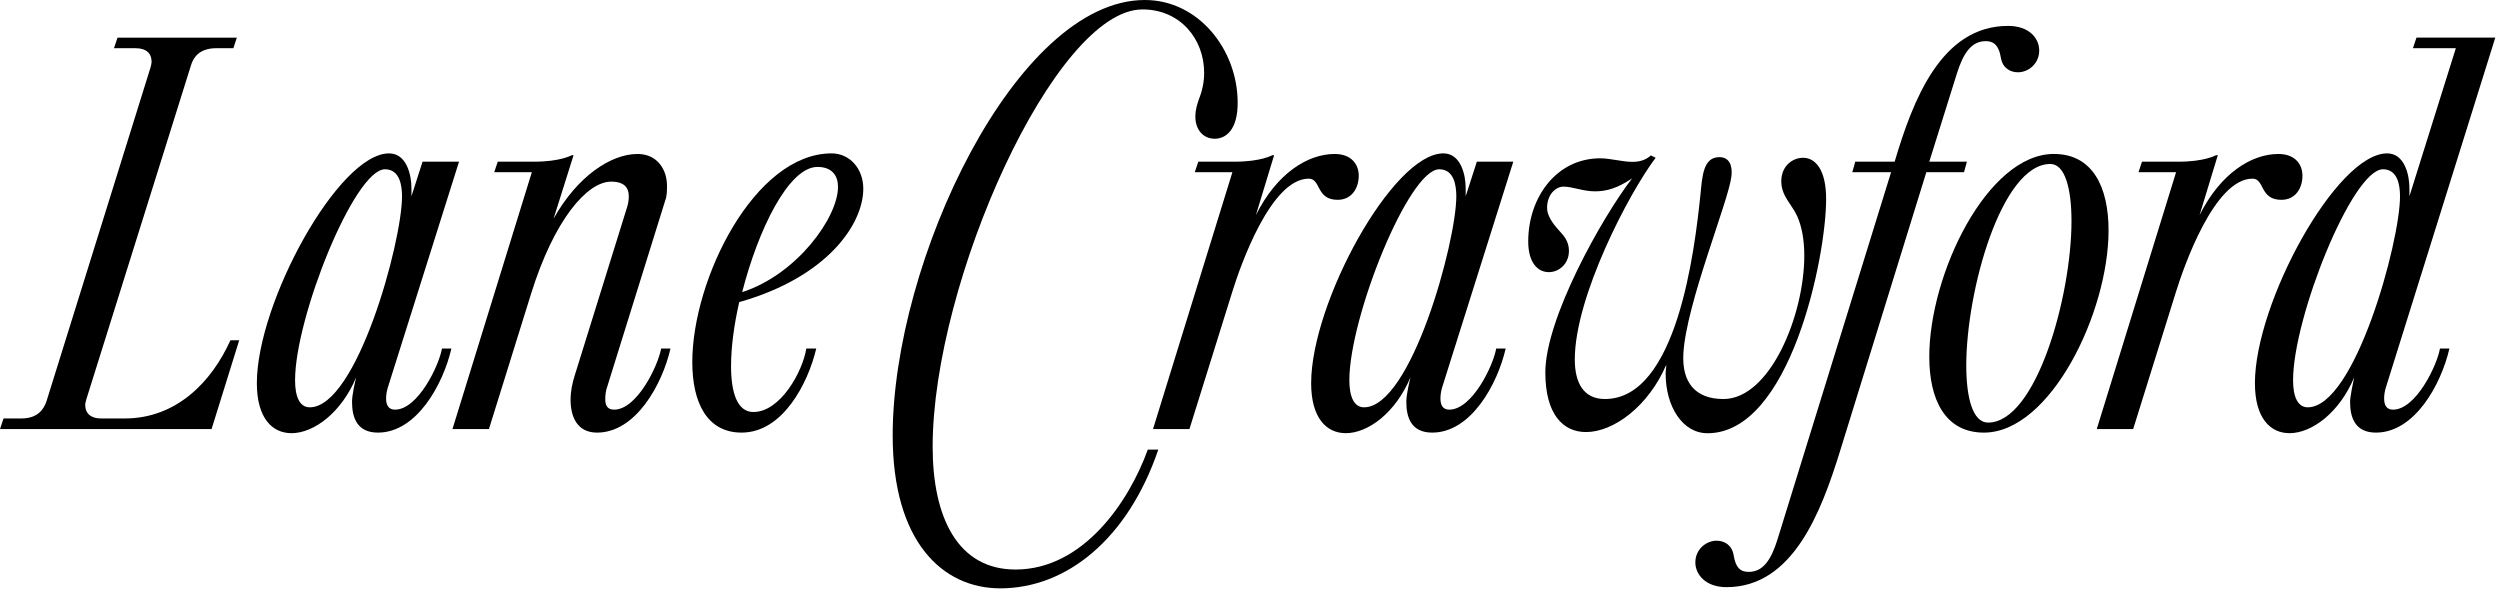 <?xml version="1.0" encoding="UTF-8" standalone="no"?>
<!DOCTYPE svg PUBLIC "-//W3C//DTD SVG 1.1//EN" "http://www.w3.org/Graphics/SVG/1.1/DTD/svg11.dtd">
<svg width="100%" height="100%" viewBox="0 0 270 64" version="1.1" xmlns="http://www.w3.org/2000/svg" xmlns:xlink="http://www.w3.org/1999/xlink" xml:space="preserve" xmlns:serif="http://www.serif.com/" style="fill-rule:evenodd;clip-rule:evenodd;stroke-linejoin:round;stroke-miterlimit:2;">
    <g transform="matrix(1,0,0,1,-585.254,-226.864)">
        <g transform="matrix(1,0,0,1,584.889,226.864)">
            <path d="M23.215,46.339L0.365,46.339L0.746,45.195L2.649,45.195C4.426,45.195 5.062,44.242 5.379,43.359L16.617,7.301C16.678,7.051 16.736,6.851 16.736,6.665C16.736,5.777 16.17,5.207 15.023,5.207L12.674,5.207L13.057,4.066L25.944,4.066L25.568,5.206L23.725,5.206C21.946,5.206 21.251,6.159 20.993,7.05L9.696,43.104C9.633,43.359 9.568,43.547 9.568,43.736C9.568,44.625 10.139,45.195 11.286,45.195L13.823,45.195C19.41,45.195 23.215,41.262 25.25,36.752L26.199,36.752L23.215,46.339Z" style="fill-rule:nonzero;"/>
            <path d="M41.941,18.282C38.643,18.282 32.232,34.277 32.232,41.069C32.232,42.847 32.733,43.99 33.817,43.99C38.896,43.99 43.784,26.153 43.784,21.2C43.783,19.999 43.526,18.282 41.941,18.282M42.258,41.826C42.135,42.214 42.064,42.659 42.064,43.04C42.064,43.735 42.322,44.243 43.024,44.243C45.496,44.243 47.782,39.479 48.098,37.642L49.117,37.642C48.223,41.511 45.367,46.722 41.182,46.722C38.957,46.722 38.385,45.136 38.385,43.418C38.385,42.592 38.703,41.328 38.831,40.75C37.243,44.561 34.263,46.783 31.85,46.783C29.749,46.783 28.105,45.136 28.105,41.385C28.105,32.69 36.926,16.565 42.383,16.565C44.294,16.565 44.801,18.921 44.801,20.311L44.801,21.197L46.002,17.458L49.941,17.458L42.258,41.826Z" style="fill-rule:nonzero;"/>
            <path d="M64.848,46.722C62.693,46.722 61.987,45.009 61.987,43.165C61.987,42.278 62.182,41.328 62.43,40.565L68.081,22.408C68.211,22.024 68.274,21.582 68.274,21.199C68.274,20.313 67.827,19.616 66.374,19.616C63.766,19.616 60.215,23.743 57.737,31.677L53.17,46.339L49.231,46.339L57.802,18.601L53.741,18.601L54.122,17.462L58.055,17.462C60.915,17.462 62.118,16.761 62.118,16.761L62.31,16.761L60.15,23.617C62.753,18.981 66.373,16.63 69.223,16.63C71.383,16.63 72.401,18.351 72.401,20.061C72.401,20.505 72.401,21.2 72.211,21.648L65.926,41.826C65.799,42.147 65.734,42.659 65.734,43.104C65.734,43.736 65.926,44.242 66.691,44.242C69.163,44.242 71.449,39.479 71.766,37.642L72.778,37.642C71.889,41.51 69.034,46.722 64.848,46.722" style="fill-rule:nonzero;"/>
            <path d="M88.649,18.029C85.536,18.029 82.239,24.819 80.521,31.55C86.425,29.645 90.869,23.485 90.869,20.185C90.869,18.977 90.239,18.029 88.649,18.029M80.202,32.626C79.635,35.104 79.319,37.515 79.319,39.545C79.319,42.466 80.015,44.497 81.731,44.497C84.65,44.497 87.061,40.118 87.445,37.641L88.52,37.641C87.638,41.385 84.905,46.721 80.461,46.721C76.717,46.721 75.133,43.481 75.133,39.102C75.133,30.153 81.856,16.565 90.174,16.565C92.141,16.565 93.6,18.214 93.6,20.378C93.6,24.25 89.662,29.958 80.202,32.626" style="fill-rule:nonzero;"/>
            <path d="M131.555,14.983C130.225,14.983 129.465,13.901 129.465,12.633C129.465,11.803 129.658,11.298 129.842,10.729C130.225,9.774 130.414,8.824 130.414,7.872C130.414,4.189 127.811,1.018 123.75,1.018C114.296,1.018 101.091,30.472 101.091,48.246C101.091,55.921 103.822,61.509 110.039,61.509C117.344,61.509 122.289,54.207 124.326,48.558L125.462,48.558C122.166,58.211 115.56,63.541 108.39,63.541C102.169,63.541 96.775,58.528 96.775,47.04C96.774,28.247 110.103,0 124.008,0C129.783,0 134.033,5.333 134.033,11.11C134.033,14.031 132.762,14.983 131.555,14.983" style="fill-rule:nonzero;"/>
            <path d="M144.829,21.581C142.475,21.581 143.046,19.295 141.711,19.295C137.589,19.295 134.288,28.822 133.462,31.486L128.824,46.339L124.891,46.339L133.463,18.601L129.4,18.601L129.783,17.462L133.715,17.462C136.57,17.462 137.778,16.761 137.778,16.761L137.97,16.761L136.001,23.233C138.286,18.662 141.65,16.629 144.507,16.629C146.344,16.629 147.109,17.775 147.109,18.978C147.109,20.251 146.407,21.581 144.829,21.581" style="fill-rule:nonzero;"/>
            <path d="M155.802,18.282C152.502,18.282 146.095,34.277 146.095,41.069C146.095,42.847 146.602,43.99 147.68,43.99C152.759,43.99 157.647,26.153 157.647,21.2C157.646,19.999 157.392,18.282 155.802,18.282M156.121,41.826C155.999,42.214 155.934,42.659 155.934,43.04C155.934,43.735 156.185,44.243 156.881,44.243C159.358,44.243 161.643,39.479 161.954,37.642L162.979,37.642C162.089,41.511 159.23,46.722 155.042,46.722C152.817,46.722 152.248,45.136 152.248,43.418C152.248,42.592 152.563,41.328 152.694,40.75C151.104,44.561 148.127,46.783 145.714,46.783C143.618,46.783 141.969,45.136 141.969,41.385C141.969,32.69 150.789,16.565 156.245,16.565C158.154,16.565 158.658,18.921 158.658,20.311L158.658,21.197L159.866,17.458L163.803,17.458L156.121,41.826Z" style="fill-rule:nonzero;"/>
            <path d="M184.781,46.789C182.042,46.789 180.255,43.858 180.255,40.353C180.255,40.035 180.321,39.718 180.321,39.399C178.408,43.857 174.649,46.662 171.655,46.662C169.173,46.662 167.261,44.747 167.261,40.226C167.261,34.425 173.313,23.594 176.627,19.266C175.102,20.288 173.949,20.665 172.613,20.665C171.337,20.665 170.191,20.155 169.237,20.155C168.343,20.155 167.449,21.047 167.449,22.454C167.449,23.215 167.961,24.042 168.723,24.871C169.237,25.442 169.811,26.017 169.811,27.104C169.811,28.503 168.723,29.392 167.642,29.392C166.495,29.392 165.413,28.439 165.413,26.08C165.413,21.31 168.471,17.097 173.191,17.097C174.267,17.097 175.61,17.48 176.629,17.48C177.327,17.48 178.033,17.353 178.663,16.784L179.174,17.039C176.243,20.926 170.443,32.069 170.443,38.823C170.443,41.37 171.402,43.094 173.696,43.094C181.469,43.094 183.382,27.109 184.016,20.99C184.209,19.08 184.293,16.971 186.056,16.971C187.203,16.971 187.487,17.982 187.358,19.055C187.029,21.774 182.473,32.795 182.169,38.187C181.994,41.282 183.44,43.095 186.498,43.095C191.528,43.095 195.229,34.042 195.229,27.61C195.229,25.958 194.975,24.488 194.463,23.346C193.888,22.07 192.744,21.179 192.744,19.583C192.744,17.926 193.952,17.04 195.103,17.04C196.375,17.04 197.587,18.246 197.587,21.493C197.587,27.802 193.699,46.789 184.781,46.789" style="fill-rule:nonzero;"/>
            <path d="M218.31,7.807C217.485,7.807 216.663,7.367 216.47,6.286C216.219,4.698 215.519,4.445 214.819,4.445C213.295,4.445 212.407,5.715 211.711,7.936L208.728,17.461L212.79,17.461L212.477,18.6L208.408,18.6L199.08,48.752C197.048,55.291 194.002,63.413 186.826,63.413C184.544,63.413 183.462,62.015 183.462,60.747C183.462,59.288 184.673,58.395 185.75,58.395C186.575,58.395 187.398,58.845 187.592,59.923C187.841,61.509 188.481,61.761 189.241,61.761C190.759,61.761 191.651,60.491 192.349,58.211L204.601,18.6L200.414,18.6L200.731,17.461L204.987,17.461C206.95,10.855 209.998,2.797 217.235,2.797C219.518,2.797 220.6,4.13 220.6,5.459C220.598,6.923 219.387,7.807 218.31,7.807" style="fill-rule:nonzero;"/>
            <path d="M221.801,17.709C216.533,17.709 212.722,31.36 212.722,39.479C212.722,42.977 213.424,45.639 215.077,45.639C220.277,45.639 224.086,31.993 224.086,23.866C224.085,20.379 223.39,17.709 221.801,17.709M214.63,46.722C210.439,46.722 208.727,43.165 208.727,38.531C208.727,29.582 215.008,16.627 222.182,16.627C226.367,16.627 228.089,20.186 228.089,24.882C228.089,33.769 221.801,46.722 214.63,46.722" style="fill-rule:nonzero;"/>
            <path d="M246.75,21.581C244.395,21.581 244.966,19.295 243.634,19.295C239.509,19.295 236.213,28.822 235.381,31.486L230.747,46.339L226.815,46.339L235.381,18.601L231.32,18.601L231.702,17.462L235.638,17.462C238.49,17.462 239.698,16.761 239.698,16.761L239.889,16.761L237.918,23.233C240.207,18.662 243.569,16.629 246.429,16.629C248.266,16.629 249.03,17.775 249.03,18.978C249.032,20.251 248.334,21.581 246.75,21.581" style="fill-rule:nonzero;"/>
            <path d="M257.725,18.282C254.423,18.282 248.016,34.277 248.016,41.069C248.016,42.847 248.522,43.99 249.601,43.99C254.681,43.99 259.567,26.153 259.567,21.2C259.566,19.999 259.312,18.282 257.725,18.282M258.046,41.826C257.917,42.214 257.851,42.659 257.851,43.04C257.851,43.735 258.102,44.243 258.807,44.243C261.281,44.243 263.563,39.479 263.881,37.642L264.901,37.642C264.013,41.511 261.154,46.722 256.965,46.722C254.745,46.722 254.174,45.136 254.174,43.418C254.174,42.846 254.493,41.328 254.616,40.75C253.032,44.561 250.042,46.783 247.634,46.783C245.539,46.783 243.896,45.136 243.896,41.385C243.896,32.69 252.715,16.565 258.174,16.565C260.075,16.565 260.582,18.921 260.582,20.311L260.582,21.197L265.598,5.203L260.963,5.203L261.344,4.064L269.857,4.064L258.046,41.826Z" style="fill-rule:nonzero;"/>
        </g>
    </g>
</svg>
